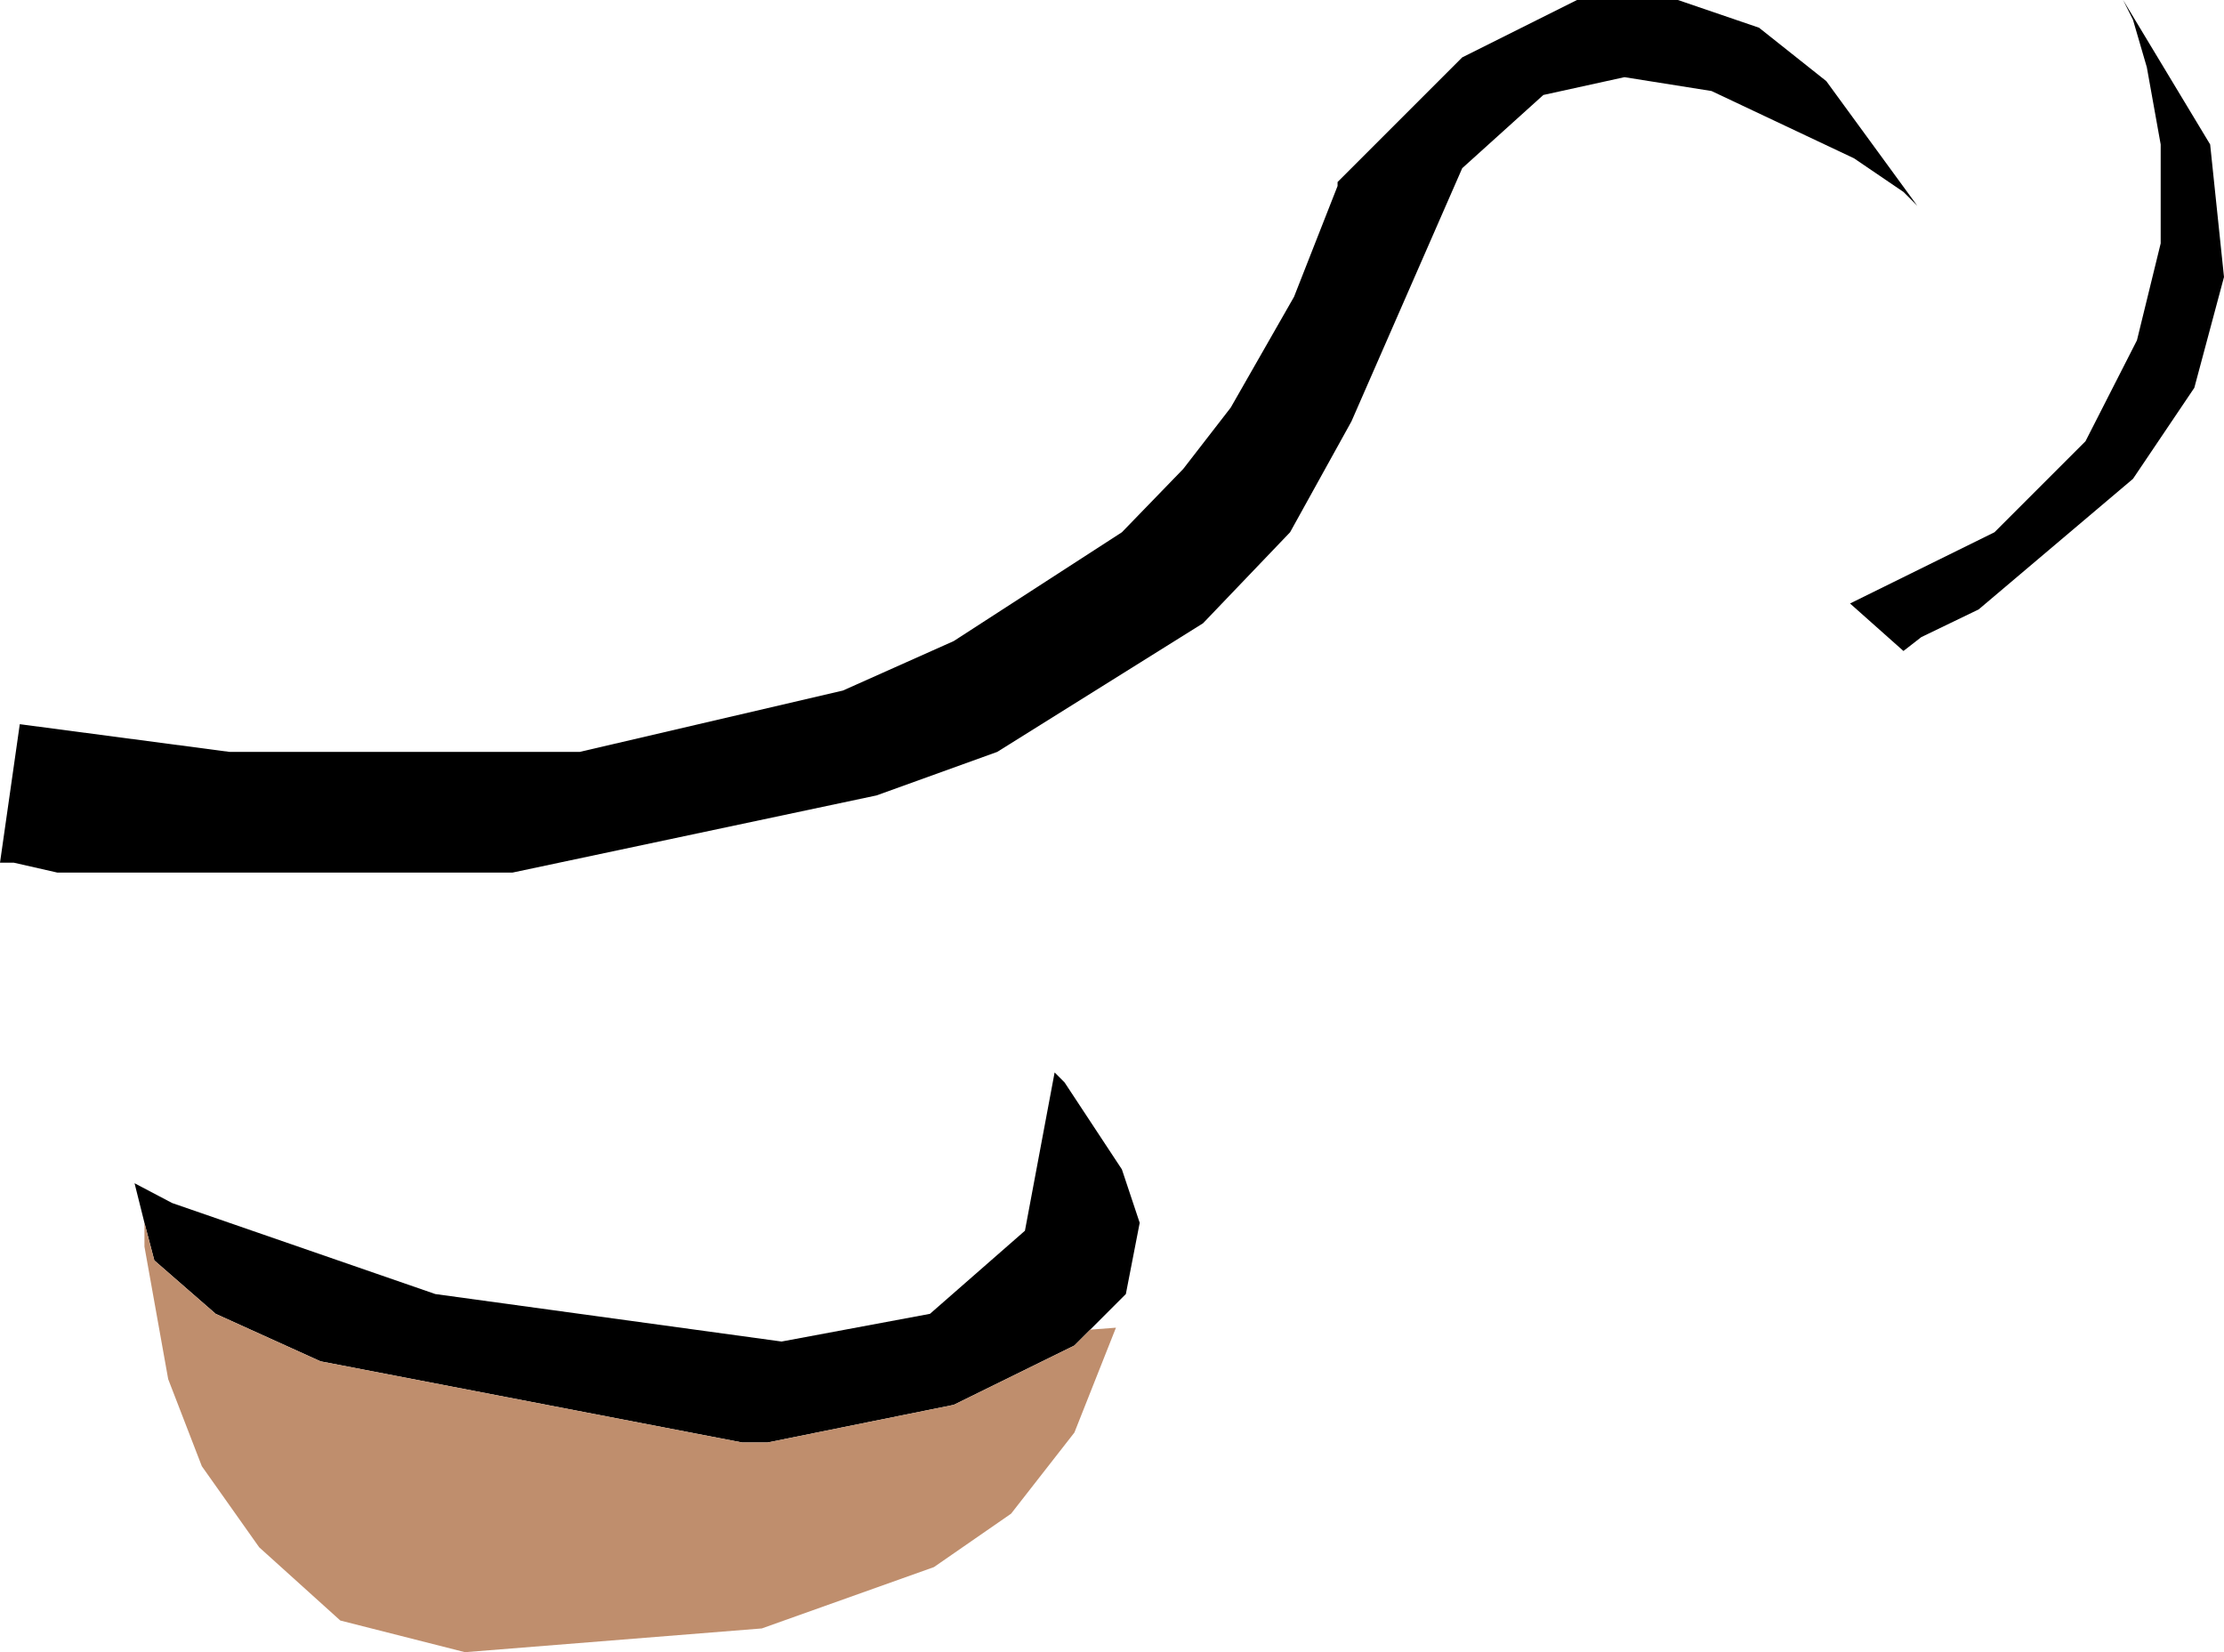 <?xml version="1.0" encoding="UTF-8" standalone="no"?>
<svg xmlns:xlink="http://www.w3.org/1999/xlink" height="41.75px" width="56.2px" xmlns="http://www.w3.org/2000/svg">
  <g transform="matrix(1.0, 0.0, 0.0, 1.0, 28.1, 20.85)">
    <path d="M11.75 -20.85 L14.3 -20.85 16.35 -20.15 18.05 -18.8 20.35 -15.65 20.0 -16.0 18.75 -16.85 15.15 -18.55 12.95 -18.9 10.9 -18.45 8.85 -16.6 6.05 -10.2 4.5 -7.4 2.3 -5.1 -2.9 -1.85 -5.95 -0.75 -15.15 1.2 -26.65 1.2 -27.75 0.95 -28.1 0.95 -27.6 -2.55 -22.3 -1.85 -13.45 -1.85 -6.8 -3.4 -4.0 -4.65 0.25 -7.4 1.8 -9.0 3.0 -10.55 4.6 -13.35 5.7 -16.15 5.7 -16.25 8.85 -19.4 11.75 -20.85 M27.75 -17.2 L28.1 -13.85 27.35 -11.05 25.8 -8.75 21.9 -5.45 20.45 -4.75 20.0 -4.4 18.65 -5.6 22.3 -7.4 24.6 -9.7 25.9 -12.25 26.5 -14.7 26.5 -17.2 26.15 -19.15 25.8 -20.35 25.55 -20.85 27.75 -17.2 M-0.55 12.75 L-0.95 13.15 -4.0 14.65 -8.7 15.6 -9.35 15.6 -20.0 13.55 -22.65 12.35 -24.2 11.0 -24.45 10.05 -24.7 9.05 -23.75 9.55 -17.1 11.85 -8.35 13.05 -4.6 12.35 -2.2 10.25 -1.45 6.25 -1.2 6.5 0.25 8.7 0.7 10.05 0.35 11.85 -0.55 12.75" fill="#000000" fill-rule="evenodd" stroke="none"/>
    <path d="M-24.45 10.05 L-24.2 11.0 -22.65 12.35 -20.0 13.55 -9.35 15.6 -8.7 15.6 -4.0 14.65 -0.95 13.15 -0.55 12.75 0.1 12.7 -0.95 15.35 -2.55 17.4 -4.5 18.75 -8.85 20.3 -16.35 20.9 -19.5 20.1 -21.55 18.25 -23.0 16.2 -23.85 14.0 -24.45 10.65 -24.45 10.05" fill="#bf8e6d" fill-rule="evenodd" stroke="none"/>
  </g>
</svg>
